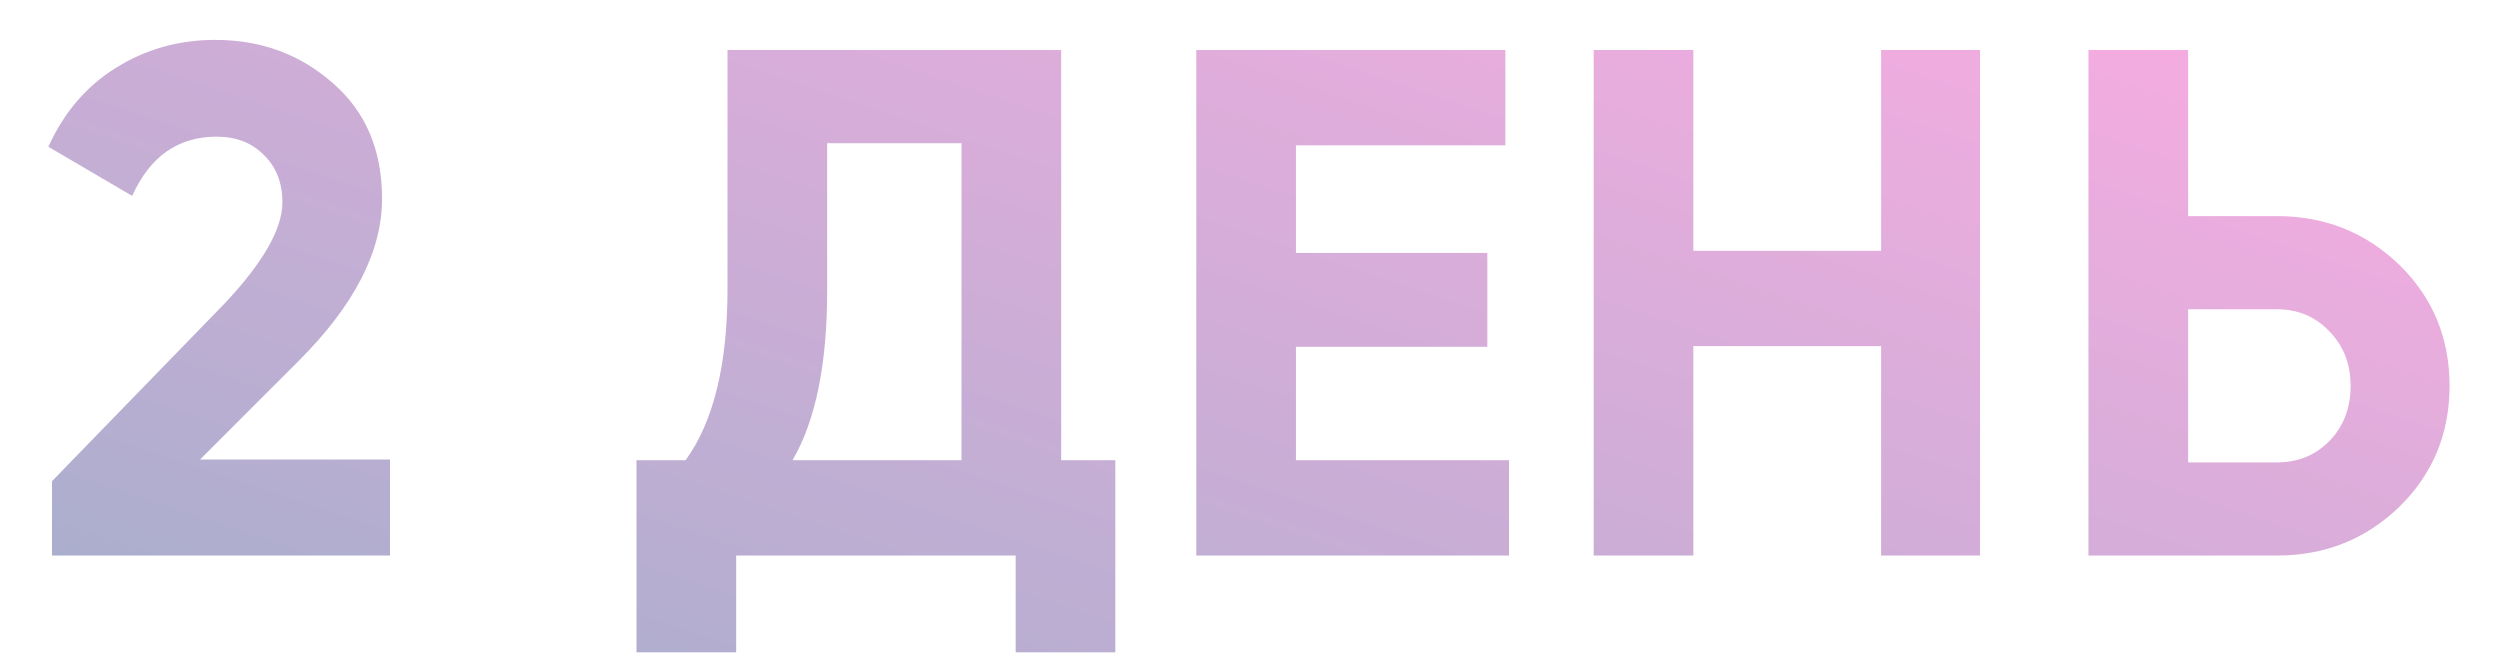 <?xml version="1.0" encoding="UTF-8"?> <svg xmlns="http://www.w3.org/2000/svg" width="45" height="12" viewBox="0 0 45 12" fill="none"> <path d="M7.02 10H0.936V8.661L4.043 5.463C4.737 4.726 5.083 4.12 5.083 3.643C5.083 3.288 4.971 3.002 4.745 2.785C4.529 2.568 4.247 2.46 3.9 2.46C3.207 2.46 2.7 2.815 2.379 3.526L0.871 2.642C1.149 2.027 1.552 1.554 2.08 1.225C2.618 0.887 3.216 0.718 3.874 0.718C4.698 0.718 5.404 0.978 5.993 1.498C6.583 2.009 6.877 2.703 6.877 3.578C6.877 4.523 6.379 5.493 5.382 6.49L3.601 8.271H7.02V10ZM19.101 0.9V8.284H20.076V11.742H18.282V10H13.251V11.742H11.457V8.284H12.341C12.843 7.591 13.095 6.564 13.095 5.203V0.9H19.101ZM14.265 8.284H17.307V2.577H14.889V5.229C14.889 6.555 14.681 7.573 14.265 8.284ZM23.327 6.243V8.284H27.162V10H21.533V0.9H27.097V2.616H23.327V4.553H26.772V6.243H23.327ZM33.86 4.514V0.9H35.641V10H33.86V6.23H30.48V10H28.686V0.9H30.48V4.514H33.86ZM39.386 3.89H40.985C41.851 3.89 42.588 4.185 43.195 4.774C43.793 5.363 44.092 6.087 44.092 6.945C44.092 7.803 43.793 8.527 43.195 9.116C42.588 9.705 41.851 10 40.985 10H37.592V0.9H39.386V3.89ZM39.386 8.323H40.985C41.366 8.323 41.682 8.193 41.934 7.933C42.185 7.673 42.311 7.344 42.311 6.945C42.311 6.555 42.185 6.23 41.934 5.97C41.682 5.701 41.366 5.567 40.985 5.567H39.386V8.323Z" fill="url(#paint0_linear)"></path> <defs> <linearGradient id="paint0_linear" x1="42.081" y1="-0.211" x2="32.535" y2="28.427" gradientUnits="userSpaceOnUse"> <stop stop-color="#FBACE2"></stop> <stop offset="1" stop-color="#91AFC7"></stop> </linearGradient> </defs> </svg> 